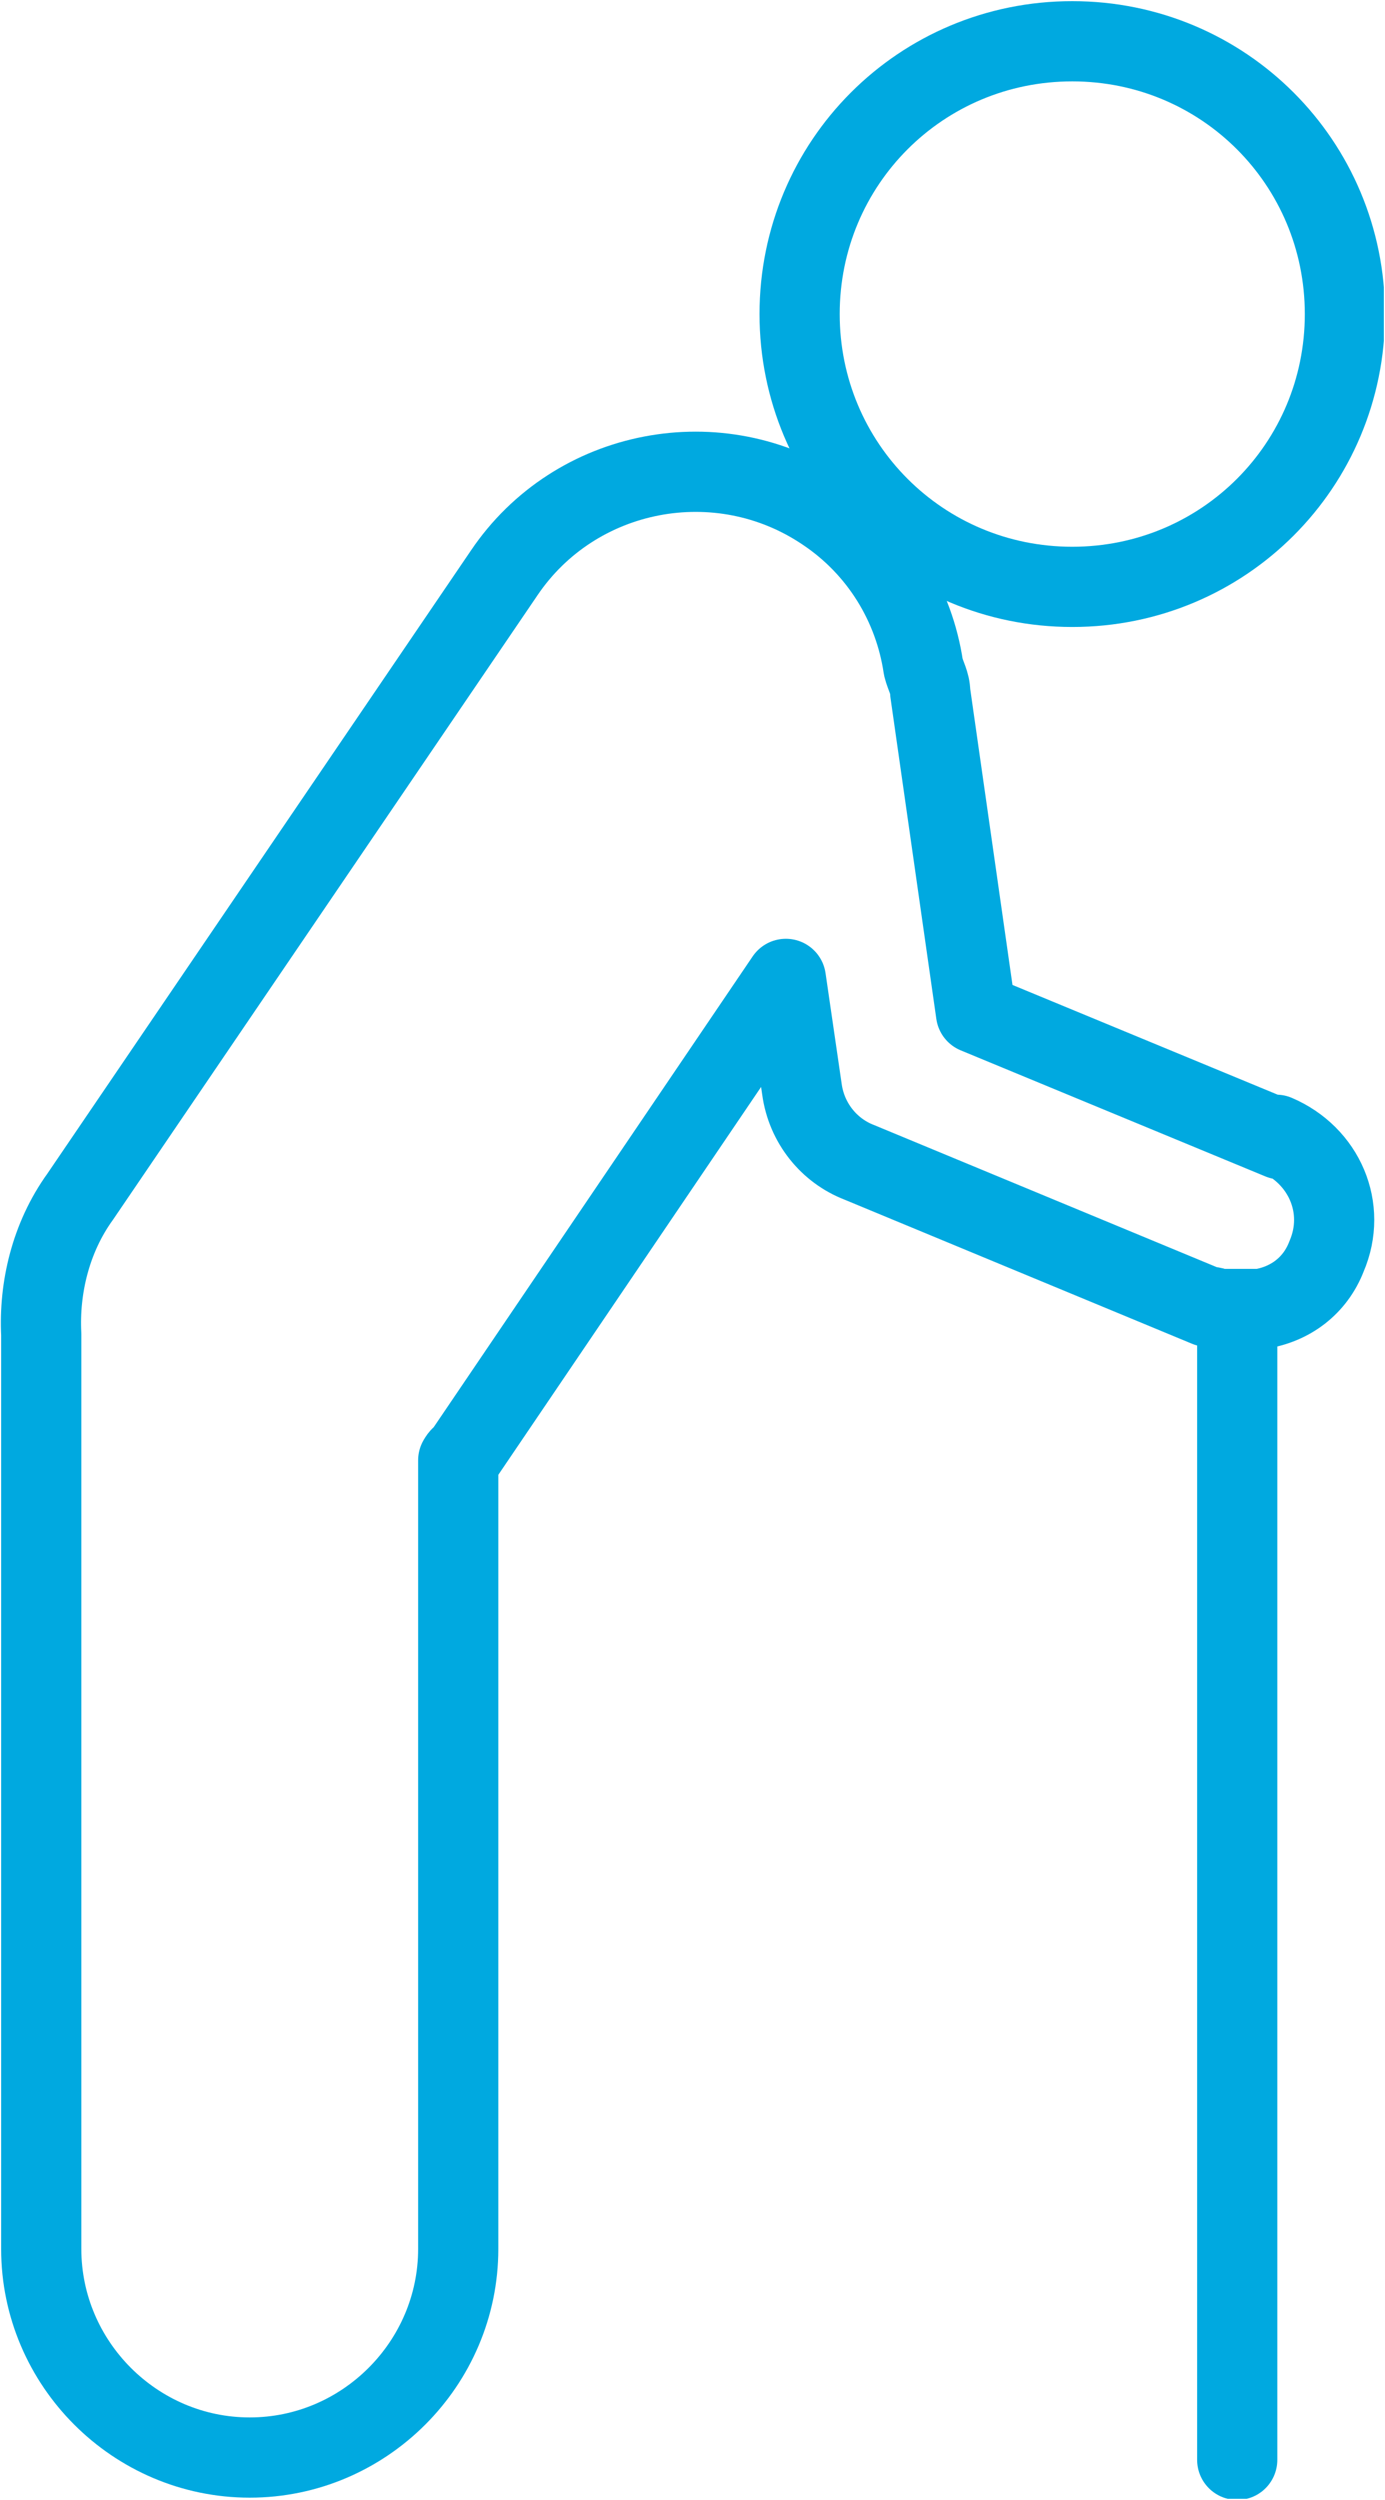 <?xml version="1.0" encoding="UTF-8"?>
<svg xmlns="http://www.w3.org/2000/svg" xmlns:xlink="http://www.w3.org/1999/xlink" version="1.1" viewBox="0 0 60.45 109.05">
  <defs>
    <style>
      .cls-1, .cls-2 {
        fill: none;
      }

      .cls-2 {
        stroke: #00a9e0;
        stroke-linecap: round;
        stroke-linejoin: round;
        stroke-width: 3.5px;
      }

      .cls-3 {
        clip-path: url(#clippath);
      }
    </style>
    <clipPath id="clippath">
      <rect class="cls-1" width="60.4" height="109"/>
    </clipPath>
  </defs>
  <!-- Generator: Adobe Illustrator 28.6.0, SVG Export Plug-In . SVG Version: 1.2.0 Build 709)  -->
  <g>
    <g id="Ebene_1">
      <g id="Layer_1">
        <g class="cls-3">
          <g>
            <path class="cls-2" d="M58.7,13.7c0,6.6-5.3,11.9-11.9,11.9s-11.9-5.3-11.9-11.9S40.2,1.8,46.8,1.8s11.9,5.3,11.9,11.9"/>
            <path class="cls-2" d="M55.9,49.7l-13.3-5.5-2-14c0-.4-.2-.7-.3-1.1-.4-2.7-1.9-5.2-4.3-6.8-4.6-3.1-10.9-1.9-14,2.7L3.5,52.2c-1.3,1.8-1.8,4-1.7,6v39.9c0,5,4.1,9.1,9.1,9.1s9.1-4.1,9.1-9.1v-34.4s.1-.2.2-.2l14.1-20.8.7,4.8c.2,1.5,1.2,2.7,2.5,3.2h0l15.2,6.3c.1,0,.3,0,.4.1h1.9c1.3-.2,2.4-1,2.9-2.3.9-2.1-.1-4.4-2.2-5.3h0l.2.2Z"/>
            <line class="cls-2" x1="54" y1="58.5" x2="54" y2="107.3"/>
          </g>
        </g>
      </g>
    </g>
  </g>
</svg>
